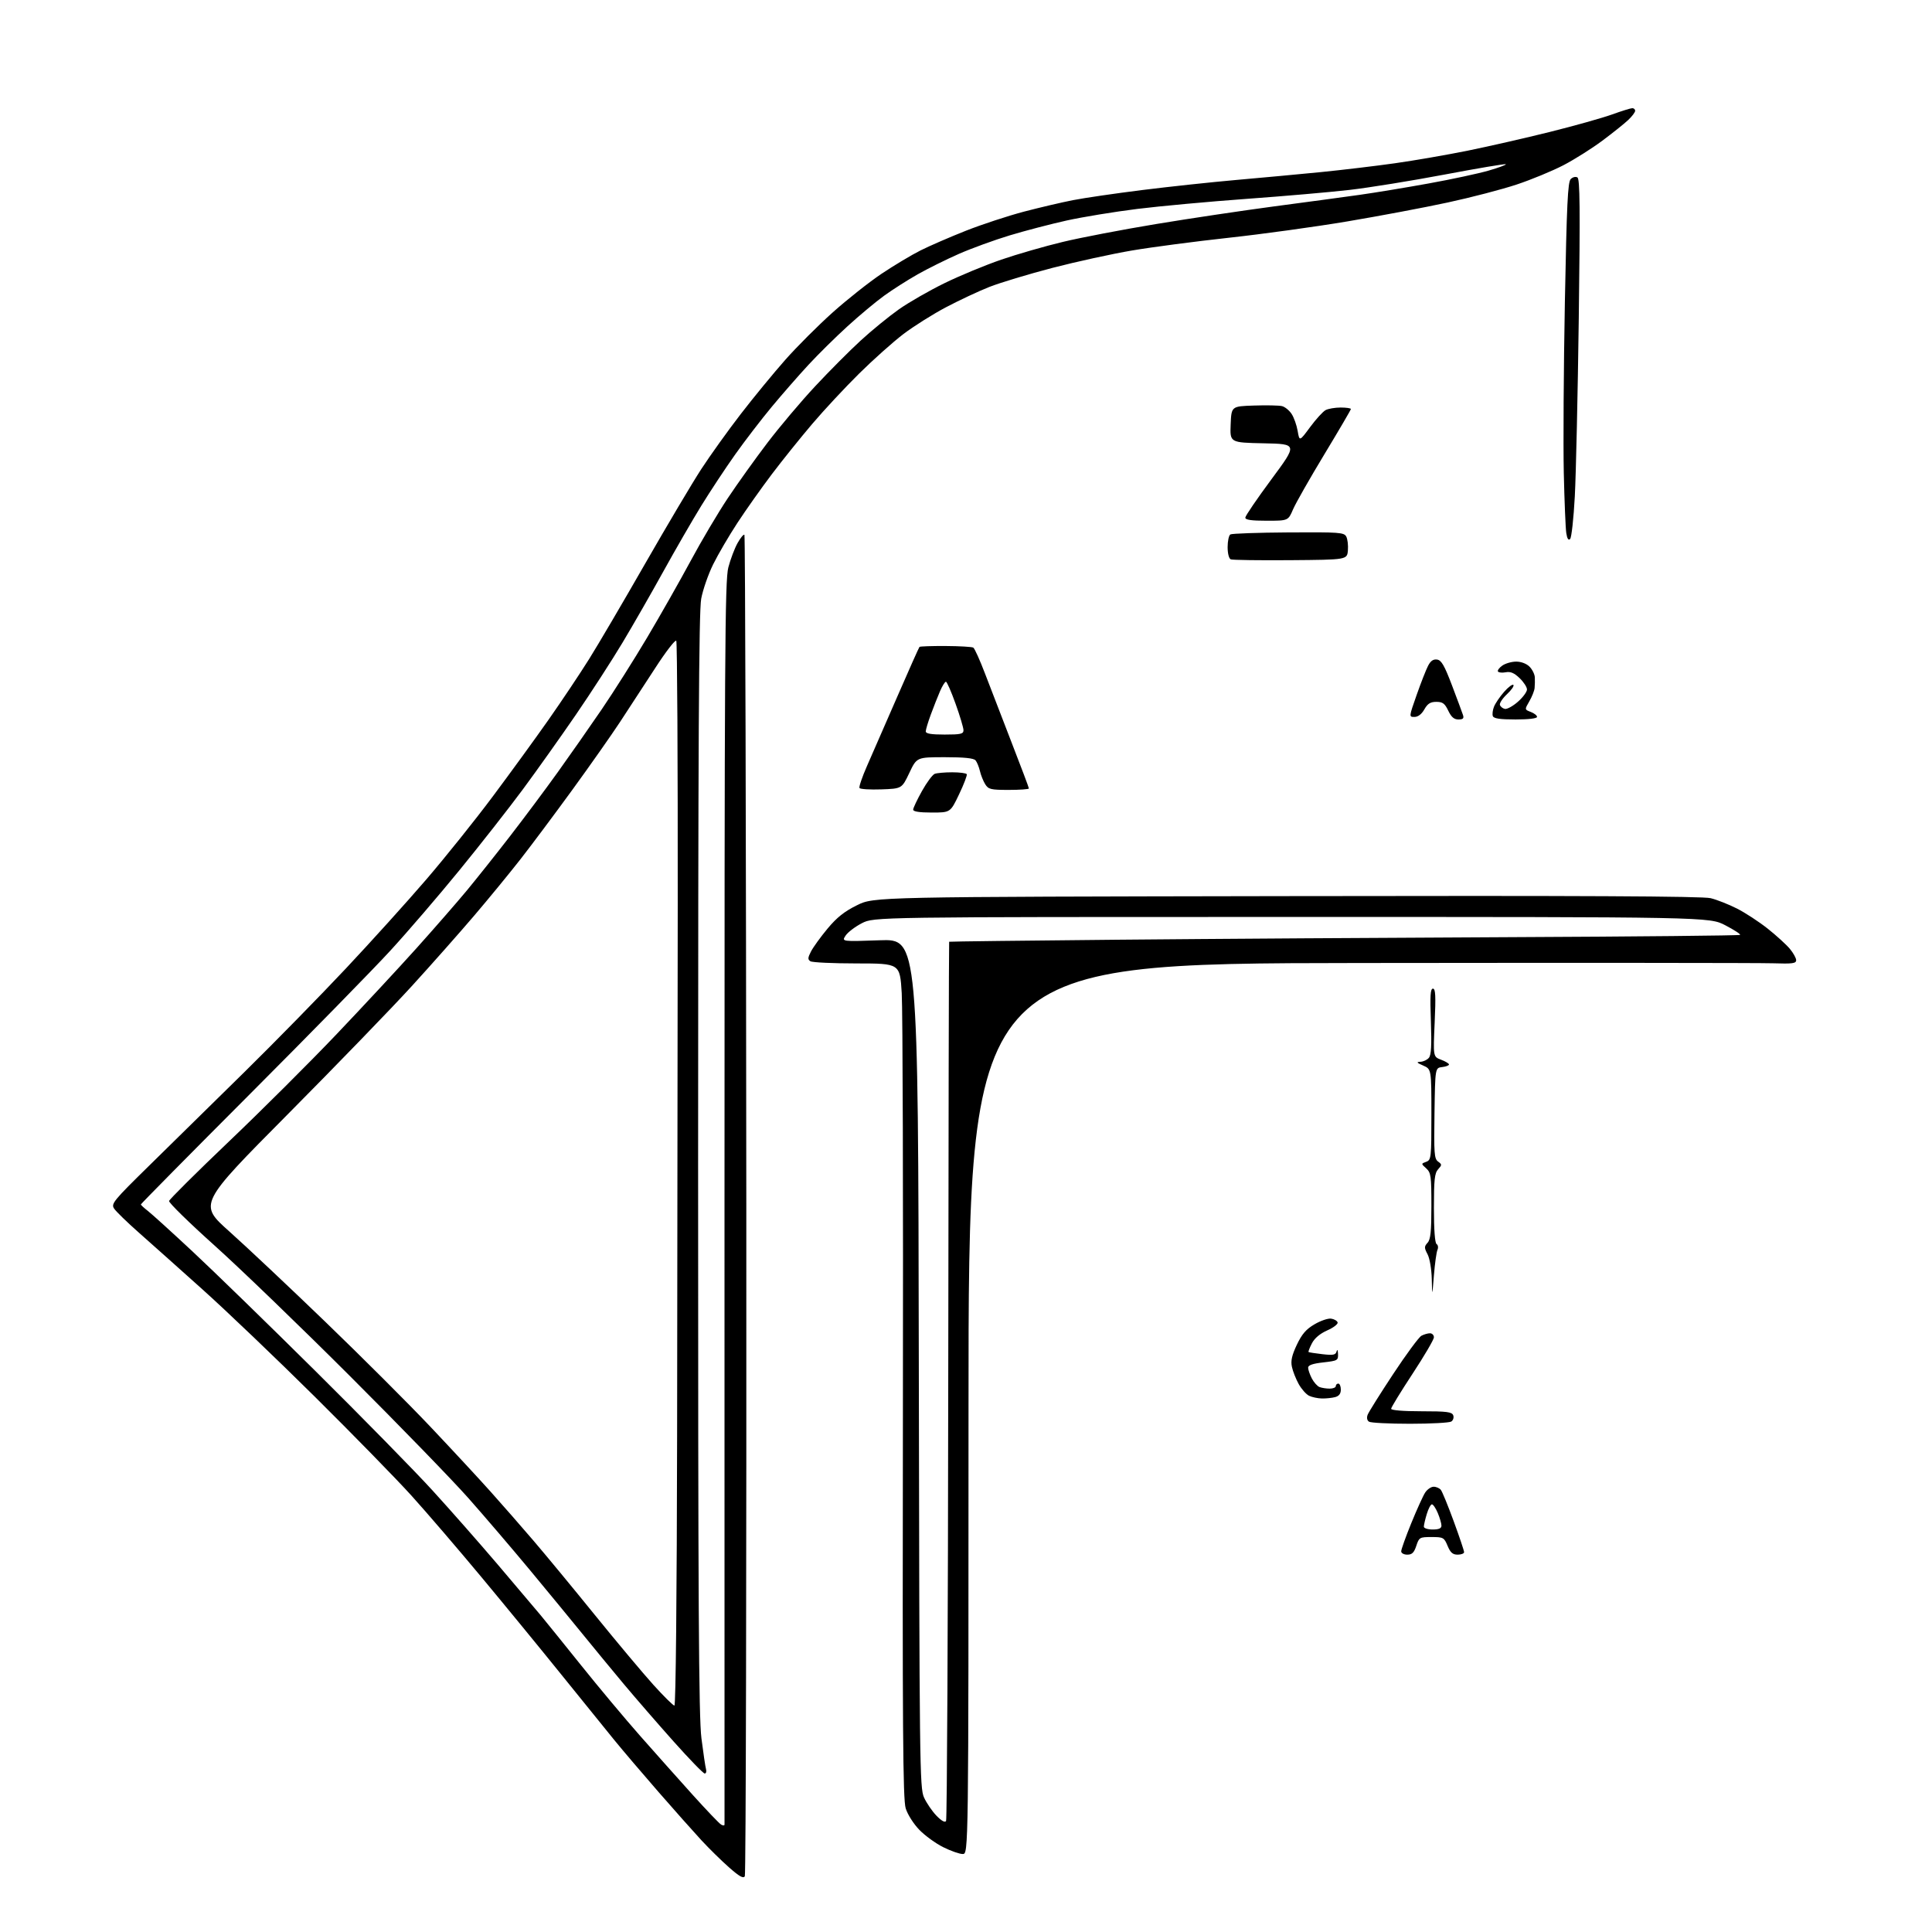 <?xml version="1.0" encoding="UTF-8" standalone="no"?>
<svg 
  version="1.1" 
  xmlns="http://www.w3.org/2000/svg" 
  xmlns:xlink="http://www.w3.org/1999/xlink" 
  xmlns:svg="http://www.w3.org/2000/svg"
  xmlns:rdf="http://www.w3.org/1999/02/22-rdf-syntax-ns#"
  xmlns:cc="http://creativecommons.org/ns#"
  xmlns:dc="http://purl.org/dc/elements/1.1/"
  viewBox="0 0 768 768"
  width="768"
  height="768"
>
<style>svg {background-color: white; }</style>"
<path stroke="none" fill="black" fill-rule="evenodd" d="M296.08,745.82C295.51,746.84 293.95,745.97 289.83,742.34C286.81,739.68 281.84,734.80 278.79,731.50C275.74,728.20 268.13,719.63 261.87,712.46C255.62,705.29 247.57,695.84 244.00,691.46C240.43,687.09 230.97,675.40 223.00,665.50C215.02,655.60 200.82,638.27 191.44,627.00C182.06,615.73 169.50,601.10 163.53,594.50C157.56,587.90 140.26,570.20 125.09,555.16C109.91,540.12 89.85,520.95 80.50,512.57C71.15,504.18 59.72,493.98 55.11,489.91C50.49,485.83 46.11,481.57 45.36,480.43C44.09,478.50 45.00,477.38 59.74,462.93C68.40,454.44 85.31,437.82 97.32,426.00C109.33,414.18 127.40,395.73 137.48,385.00C147.56,374.27 161.99,358.30 169.54,349.50C177.09,340.70 188.99,325.85 195.96,316.50C202.94,307.15 212.92,293.43 218.13,286.00C223.34,278.57 230.56,267.77 234.17,262.00C237.79,256.23 247.83,239.12 256.49,224.00C265.16,208.88 275.17,192.00 278.75,186.50C282.34,181.00 289.43,171.10 294.53,164.50C299.62,157.90 307.56,148.24 312.16,143.04C316.76,137.83 325.25,129.35 331.01,124.19C336.78,119.03 345.52,112.12 350.44,108.82C355.36,105.53 362.33,101.35 365.94,99.54C369.55,97.73 377.69,94.20 384.04,91.69C390.39,89.19 400.74,85.79 407.04,84.13C413.34,82.48 422.10,80.43 426.50,79.57C430.90,78.70 443.27,76.90 454.00,75.55C464.73,74.21 481.60,72.40 491.50,71.53C501.40,70.66 516.48,69.26 525.00,68.42C533.52,67.57 546.80,65.99 554.50,64.90C562.20,63.81 575.25,61.55 583.50,59.88C591.75,58.20 606.44,54.85 616.15,52.43C625.85,50.01 636.93,46.90 640.77,45.52C644.60,44.13 648.25,43.00 648.87,43.00C649.49,43.00 650.00,43.47 650.00,44.05C650.00,44.62 648.76,46.27 647.25,47.69C645.74,49.12 641.11,52.83 636.96,55.92C632.82,59.02 625.84,63.41 621.46,65.69C617.08,67.96 608.76,71.40 602.97,73.33C597.18,75.26 584.81,78.49 575.47,80.50C566.14,82.52 548.15,85.90 535.50,88.03C522.85,90.16 501.70,93.07 488.50,94.51C475.30,95.95 457.99,98.22 450.02,99.57C442.06,100.92 427.78,104.04 418.28,106.51C408.79,108.99 397.53,112.39 393.26,114.07C388.99,115.76 381.23,119.40 376.00,122.16C370.77,124.92 363.18,129.71 359.12,132.79C355.06,135.88 347.16,142.93 341.57,148.45C335.97,153.98 327.56,163.00 322.89,168.50C318.21,174.00 310.98,183.00 306.82,188.50C302.66,194.00 296.50,202.71 293.13,207.86C289.76,213.00 285.42,220.43 283.48,224.36C281.54,228.29 279.41,234.43 278.74,238.00C277.80,242.99 277.52,295.22 277.51,462.50C277.50,638.02 277.76,682.55 278.83,691.00C279.56,696.77 280.38,702.29 280.65,703.25C280.92,704.21 280.68,705.00 280.13,705.00C279.58,705.00 274.01,699.26 267.76,692.25C261.50,685.24 252.59,674.96 247.94,669.41C243.30,663.86 235.90,654.88 231.50,649.46C227.10,644.04 217.69,632.61 210.59,624.05C203.49,615.50 192.50,602.65 186.17,595.50C179.83,588.35 158.64,566.51 139.07,546.97C119.51,527.43 95.27,504.06 85.21,495.04C75.15,486.02 67.05,478.09 67.21,477.41C67.37,476.74 78.07,466.10 91.00,453.77C103.93,441.45 123.05,422.39 133.50,411.42C143.95,400.45 158.35,384.96 165.51,376.99C172.66,369.02 181.68,358.68 185.56,354.00C189.43,349.32 197.13,339.65 202.66,332.50C208.19,325.35 216.76,313.88 221.69,307.00C226.62,300.12 234.49,288.88 239.18,282.00C243.87,275.12 252.00,262.28 257.24,253.45C262.48,244.63 270.27,230.90 274.55,222.95C278.82,215.00 285.47,203.78 289.33,198.00C293.18,192.22 300.27,182.32 305.08,176.00C309.89,169.68 318.40,159.59 323.99,153.60C329.58,147.60 337.74,139.41 342.12,135.39C346.50,131.36 353.33,125.79 357.29,122.99C361.26,120.19 369.45,115.49 375.50,112.54C381.55,109.58 391.68,105.39 398.00,103.22C404.32,101.05 415.35,97.87 422.50,96.16C429.65,94.44 446.30,91.25 459.50,89.07C472.70,86.88 493.85,83.72 506.50,82.04C519.15,80.37 534.45,78.30 540.50,77.45C546.55,76.60 558.92,74.56 568.00,72.91C577.08,71.27 587.77,68.97 591.77,67.81C595.76,66.65 598.84,65.51 598.61,65.28C598.38,65.05 587.46,66.89 574.35,69.37C561.23,71.85 544.20,74.60 536.50,75.49C528.80,76.38 510.39,77.98 495.59,79.05C480.79,80.12 461.21,81.92 452.09,83.05C442.96,84.19 430.32,86.26 424.00,87.66C417.68,89.06 407.49,91.72 401.37,93.57C395.25,95.42 386.14,98.74 381.14,100.94C376.13,103.14 368.77,106.80 364.77,109.06C360.77,111.33 354.80,115.13 351.50,117.52C348.20,119.90 341.64,125.37 336.92,129.68C332.20,133.98 325.21,140.88 321.40,145.00C317.58,149.12 311.03,156.61 306.85,161.64C302.67,166.67 296.10,175.22 292.26,180.64C288.41,186.06 282.36,195.22 278.80,201.00C275.24,206.78 268.46,218.52 263.72,227.10C258.98,235.68 251.68,248.43 247.48,255.43C243.29,262.43 234.92,275.37 228.87,284.19C222.82,293.01 213.33,306.37 207.78,313.87C202.23,321.36 190.89,335.82 182.59,345.98C174.29,356.15 161.92,370.55 155.09,377.98C148.26,385.42 123.18,411.04 99.34,434.92C75.50,458.80 56.00,478.54 56.00,478.78C56.00,479.02 57.24,480.17 58.75,481.34C60.26,482.50 68.25,489.75 76.50,497.44C84.75,505.13 106.73,526.51 125.34,544.96C143.95,563.41 164.93,584.80 171.95,592.50C178.98,600.20 190.67,613.48 197.92,622.00C205.17,630.52 212.79,639.52 214.85,642.00C216.91,644.48 224.18,653.48 231.01,662.00C237.83,670.52 248.37,683.12 254.43,690.00C260.50,696.88 269.92,707.45 275.37,713.50C280.83,719.55 285.90,724.86 286.65,725.30C287.39,725.74 288.00,725.74 288.01,725.30C288.01,724.86 288.01,613.57 288.00,477.99C287.99,259.26 288.16,230.81 289.52,225.57C290.37,222.32 292.03,217.94 293.21,215.84C294.39,213.74 295.61,212.28 295.92,212.59C296.24,212.90 296.57,332.70 296.67,478.81C296.76,624.92 296.50,745.07 296.08,745.82zM382.70,737.00C381.43,737.00 377.95,735.78 374.96,734.29C371.96,732.80 367.69,729.70 365.45,727.39C363.17,725.04 360.78,721.29 360.03,718.85C358.91,715.26 358.72,687.65 358.92,560.50C359.06,475.80 358.85,401.21 358.45,394.75C357.73,383.00 357.73,383.00 340.61,382.98C331.20,382.98 322.90,382.59 322.16,382.12C321.04,381.41 321.09,380.73 322.40,378.19C323.28,376.50 326.23,372.42 328.97,369.13C332.68,364.68 335.67,362.30 340.70,359.83C347.46,356.50 347.46,356.50 511.48,356.22C628.61,356.01 676.79,356.25 680.00,357.04C682.48,357.64 687.20,359.51 690.50,361.18C693.79,362.85 699.28,366.44 702.70,369.16C706.11,371.87 710.05,375.46 711.45,377.12C712.85,378.79 714.00,380.85 714.00,381.69C714.00,382.99 712.55,383.18 704.75,382.92C699.66,382.75 625.64,382.70 540.25,382.81C385.00,383.00 385.00,383.00 385.00,560.00C385.00,737.00 385.00,737.00 382.70,737.00zM376.08,723.87C376.46,723.25 376.85,644.41 376.94,548.66C377.03,452.91 377.19,374.48 377.30,374.36C377.41,374.25 407.65,373.89 444.50,373.55C481.35,373.21 551.93,372.75 601.35,372.53C650.77,372.31 691.43,371.90 691.70,371.63C691.98,371.35 689.34,369.64 685.85,367.82C679.50,364.50 679.50,364.50 513.47,364.50C347.45,364.50 347.45,364.50 342.59,367.00C339.92,368.38 337.02,370.58 336.15,371.90C334.55,374.31 334.55,374.31 349.76,373.77C364.97,373.23 364.97,373.23 365.24,541.86C365.49,701.81 365.59,710.71 367.30,714.50C368.29,716.70 370.52,719.96 372.24,721.75C374.28,723.85 375.63,724.60 376.08,723.87zM268.09,678.00C268.63,678.00 269.06,634.05 269.16,570.75C269.24,511.76 269.35,416.77 269.41,359.65C269.46,302.54 269.20,255.32 268.83,254.73C268.47,254.14 264.69,259.02 260.45,265.58C256.20,272.13 249.91,281.77 246.47,287.00C243.03,292.23 234.49,304.38 227.49,314.00C220.49,323.62 211.20,336.05 206.85,341.62C202.50,347.18 194.19,357.31 188.38,364.12C182.57,370.93 171.46,383.48 163.69,392.00C155.92,400.52 133.68,423.51 114.26,443.07C78.97,478.64 78.97,478.64 91.14,489.50C97.83,495.47 115.05,511.68 129.40,525.52C143.76,539.36 162.49,558.06 171.03,567.09C179.57,576.12 190.38,587.77 195.06,593.00C199.74,598.23 207.42,607.00 212.12,612.50C216.83,618.00 227.79,631.27 236.48,642.00C245.18,652.73 255.64,665.21 259.74,669.75C263.84,674.29 267.60,678.00 268.09,678.00zM559.42,618.00C558.07,618.00 557.00,617.41 557.00,616.67C557.00,615.93 558.80,610.89 561.01,605.47C563.22,600.05 565.70,594.58 566.53,593.31C567.37,592.04 568.88,591.00 569.90,591.00C570.92,591.00 572.21,591.56 572.76,592.25C573.31,592.94 575.62,598.56 577.88,604.75C580.15,610.93 582.00,616.44 582.00,617.00C582.00,617.55 580.85,618.00 579.45,618.00C577.48,618.00 576.57,617.20 575.44,614.50C574.05,611.17 573.73,611.00 569.06,611.00C564.34,611.00 564.11,611.13 563.00,614.50C562.10,617.22 561.30,618.00 559.42,618.00zM569.50,608.00C571.98,608.00 573.00,607.55 573.00,606.47C573.00,605.63 572.35,603.38 571.55,601.47C570.75,599.56 569.70,598.00 569.21,598.00C568.72,598.00 567.80,599.74 567.16,601.87C566.52,603.99 566.00,606.24 566.00,606.87C566.00,607.50 567.56,608.00 569.50,608.00zM560.50,565.97C552.25,565.97 544.92,565.60 544.22,565.15C543.43,564.66 543.21,563.59 543.65,562.42C544.04,561.36 548.61,554.08 553.79,546.23C558.97,538.38 564.03,531.52 565.04,530.98C566.05,530.44 567.57,530.00 568.43,530.00C569.30,530.00 570.00,530.72 570.00,531.60C570.00,532.48 566.17,539.01 561.50,546.11C556.83,553.22 553.00,559.47 553.00,560.01C553.00,560.61 557.78,561.00 565.03,561.00C575.14,561.00 577.16,561.26 577.68,562.60C578.01,563.48 577.66,564.60 576.90,565.09C576.13,565.57 568.75,565.97 560.50,565.97zM525.50,555.92C523.85,555.89 521.55,555.40 520.38,554.84C519.22,554.27 517.35,552.17 516.24,550.16C515.13,548.15 513.91,545.07 513.55,543.32C513.04,540.96 513.55,538.72 515.51,534.57C517.52,530.33 519.19,528.38 522.54,526.43C524.95,525.01 527.92,524.00 529.14,524.18C530.35,524.35 531.52,525.03 531.73,525.68C531.94,526.32 530.10,527.75 527.63,528.84C524.72,530.13 522.56,531.94 521.50,534.01C520.59,535.75 520.00,537.31 520.18,537.45C520.35,537.60 522.83,537.98 525.69,538.31C530.03,538.80 530.95,538.61 531.32,537.20C531.58,536.20 531.82,536.61 531.88,538.20C531.99,540.78 531.72,540.93 526.00,541.58C521.80,542.05 520.00,542.68 520.00,543.68C520.00,544.46 520.66,546.37 521.46,547.93C522.27,549.48 523.65,551.04 524.54,551.38C525.44,551.72 527.25,552.00 528.58,552.00C529.91,552.00 531.00,551.55 531.00,551.00C531.00,550.45 531.45,550.00 532.00,550.00C532.55,550.00 533.00,551.07 533.00,552.38C533.00,554.01 532.29,554.96 530.75,555.37C529.51,555.70 527.15,555.95 525.50,555.92zM570.00,507.00C569.32,515.50 569.32,515.50 569.15,508.50C569.06,504.51 568.34,500.25 567.48,498.60C566.12,496.01 566.12,495.52 567.48,494.02C568.68,492.70 569.00,489.56 569.00,479.33C569.00,467.46 568.82,466.15 566.94,464.45C564.89,462.59 564.89,462.59 566.94,461.83C568.91,461.10 569.00,460.32 569.00,443.04C569.00,425.01 569.00,425.01 565.75,423.58C563.15,422.45 562.92,422.15 564.63,422.08C565.80,422.04 567.32,421.32 568.01,420.49C568.93,419.38 569.14,415.52 568.80,405.99C568.43,395.79 568.60,393.00 569.62,393.00C570.64,393.00 570.78,395.82 570.30,406.53C569.69,420.06 569.69,420.06 572.84,421.25C574.58,421.90 576.00,422.76 576.00,423.15C576.00,423.55 574.76,424.01 573.25,424.18C570.50,424.50 570.50,424.50 570.23,442.50C569.98,458.45 570.14,460.63 571.65,461.73C573.23,462.89 573.23,463.09 571.67,464.81C570.28,466.35 570.00,468.96 570.00,480.27C570.00,488.85 570.40,494.13 571.07,494.54C571.66,494.91 571.81,495.94 571.41,496.85C571.01,497.76 570.38,502.32 570.00,507.00zM370.39,323.00C365.47,323.00 363.00,322.61 363.00,321.85C363.00,321.21 364.57,317.89 366.49,314.46C368.40,311.03 370.69,307.95 371.57,307.61C372.45,307.28 375.58,307.00 378.52,307.00C381.47,307.00 384.07,307.34 384.30,307.75C384.53,308.16 383.16,311.76 381.25,315.75C377.79,323.00 377.79,323.00 370.39,323.00zM350.33,313.79C345.84,313.95 341.94,313.71 341.66,313.25C341.38,312.80 342.73,308.84 344.66,304.46C346.59,300.08 351.98,287.74 356.64,277.03C361.30,266.32 365.29,257.37 365.51,257.15C365.74,256.93 370.43,256.77 375.93,256.80C381.44,256.83 386.38,257.12 386.90,257.44C387.43,257.76 389.52,262.41 391.56,267.76C393.60,273.12 398.36,285.45 402.13,295.17C405.91,304.88 409.00,313.09 409.00,313.42C409.00,313.74 405.41,314.00 401.02,314.00C393.83,314.00 392.91,313.78 391.64,311.75C390.87,310.51 389.92,308.15 389.54,306.51C389.15,304.86 388.37,302.95 387.80,302.26C387.07,301.39 383.33,301.00 375.59,301.00C364.43,301.00 364.43,301.00 361.47,307.25C358.50,313.50 358.50,313.50 350.33,313.79zM375.50,292.00C381.94,292.00 383.00,291.76 383.00,290.27C383.00,289.32 381.59,284.59 379.86,279.77C378.14,274.95 376.41,271.00 376.02,271.00C375.62,271.00 374.57,272.69 373.68,274.75C372.79,276.81 371.14,280.98 370.03,284.00C368.91,287.02 368.00,290.06 368.00,290.75C368.00,291.64 370.17,292.00 375.50,292.00zM579.75,286.00C578.01,286.00 576.92,285.05 575.70,282.50C574.33,279.63 573.49,279.00 570.97,279.00C568.61,279.00 567.51,279.69 566.20,281.99C565.12,283.90 563.70,284.99 562.28,284.99C560.06,285.00 560.06,285.00 563.14,276.25C564.83,271.44 566.87,266.23 567.67,264.69C568.69,262.70 569.74,261.97 571.27,262.19C572.98,262.44 574.17,264.50 577.21,272.50C579.30,278.00 581.26,283.29 581.57,284.25C582.00,285.58 581.57,286.00 579.75,286.00zM602.47,286.00C596.30,286.00 593.80,285.63 593.43,284.67C593.15,283.94 593.36,282.25 593.89,280.92C594.42,279.59 596.22,276.94 597.89,275.04C599.55,273.14 601.22,271.89 601.60,272.26C601.97,272.64 600.82,274.30 599.05,275.95C597.27,277.61 596.01,279.54 596.24,280.23C596.48,280.93 597.37,281.64 598.24,281.80C599.10,281.97 601.42,280.69 603.40,278.95C605.38,277.21 607.00,275.02 607.00,274.08C607.00,273.14 605.68,271.11 604.06,269.56C601.90,267.49 600.44,266.87 598.54,267.24C597.12,267.51 595.73,267.37 595.46,266.93C595.19,266.50 595.97,265.43 597.21,264.57C598.44,263.71 600.92,263.00 602.72,263.00C604.67,263.00 606.81,263.81 608.00,265.00C609.10,266.10 610.05,268.01 610.12,269.25C610.18,270.49 610.14,272.40 610.03,273.50C609.93,274.60 608.98,276.98 607.93,278.78C606.03,282.06 606.03,282.06 608.52,283.01C609.88,283.53 611.00,284.41 611.00,284.98C611.00,285.59 607.63,286.00 602.47,286.00zM513.00,222.68C500.62,222.78 489.94,222.63 489.25,222.35C488.52,222.05 488.00,220.02 488.00,217.48C488.00,215.08 488.49,212.82 489.08,212.45C489.67,212.08 500.07,211.72 512.18,211.64C532.41,211.51 534.28,211.65 535.16,213.29C535.68,214.28 535.98,216.75 535.81,218.79C535.50,222.50 535.50,222.50 513.00,222.68zM624.15,214.25C623.47,214.93 622.97,214.16 622.62,211.88C622.33,210.02 621.89,199.28 621.63,188.00C621.38,176.72 621.57,146.15 622.06,120.06C622.80,81.20 623.22,72.36 624.38,71.19C625.19,70.39 626.35,70.10 627.06,70.54C628.04,71.15 628.16,82.80 627.59,126.35C627.19,156.63 626.48,188.57 626.01,197.32C625.54,206.08 624.71,213.69 624.15,214.25zM503.54,207.00C497.36,207.00 495.01,206.65 495.03,205.75C495.05,205.06 499.73,198.20 505.43,190.50C515.80,176.50 515.80,176.50 502.36,176.22C488.91,175.94 488.91,175.94 489.21,168.72C489.50,161.50 489.50,161.50 498.50,161.21C503.45,161.04 508.46,161.15 509.63,161.44C510.80,161.74 512.51,163.13 513.44,164.55C514.37,165.96 515.45,169.01 515.84,171.31C516.56,175.50 516.56,175.50 520.79,169.78C523.12,166.63 525.88,163.60 526.94,163.03C528.00,162.46 530.70,162.00 532.93,162.00C535.17,162.00 537.00,162.27 537.00,162.59C537.00,162.91 532.26,171.00 526.48,180.56C520.69,190.13 515.08,199.99 514.01,202.47C512.07,207.00 512.07,207.00 503.54,207.00z" />

</svg>